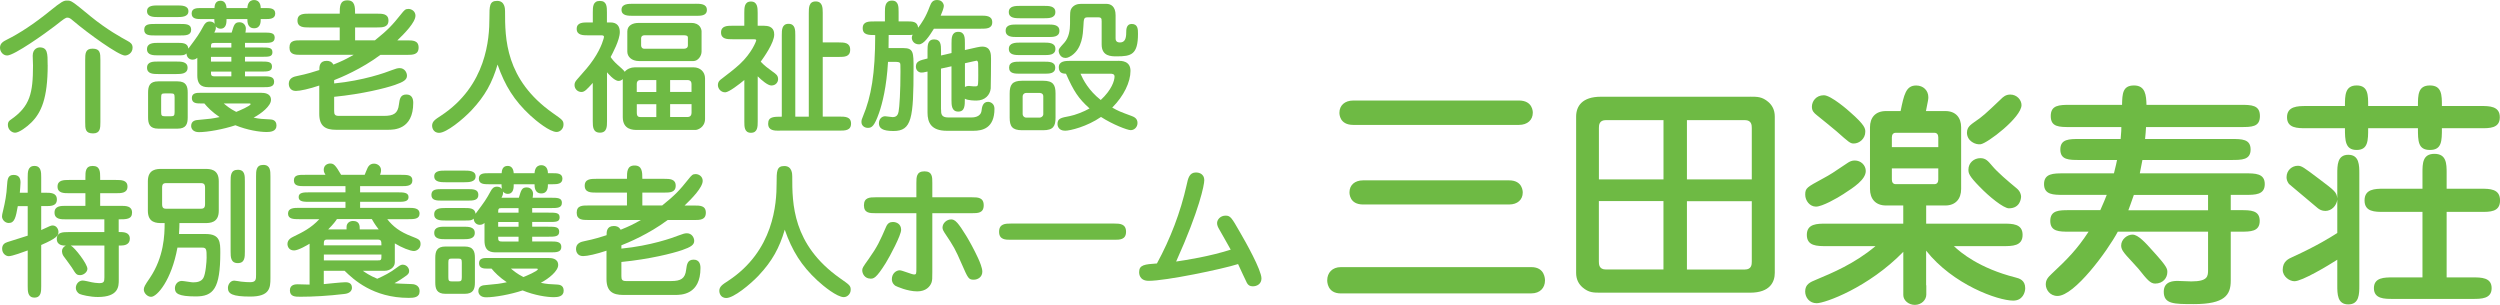 <?xml version="1.0" encoding="UTF-8"?><svg id="_レイヤー_2" xmlns="http://www.w3.org/2000/svg" viewBox="0 0 574 70"><defs><style>.cls-1{fill:#6eba44;}</style></defs><g id="_レイヤー_1-2"><path class="cls-1" d="m20.68,3.66c3.96,3.23,7.22,4.97,8.54,5.7.76.4,1.22.76,1.22,1.58,0,1.25-1.09,1.81-1.75,1.81-1.42,0-8.48-5.07-12-8.07-.46-.4-.79-.63-1.19-.63-.46,0-.72.2-2.93,1.94-2.08,1.61-9.3,6.75-10.92,6.75-.99,0-1.65-.92-1.65-1.78,0-1.05.79-1.45,1.62-1.88,2.87-1.42,6.27-3.66,9.79-6.52C14.15.33,14.64.13,15.37.13c.99,0,1.02,0,5.31,3.52Zm-9.73,11.3c0,7.64-1.48,10.9-3.76,13.17-.99.99-2.8,2.34-3.73,2.34-.73,0-1.65-.69-1.65-1.78,0-.76.36-1.02.76-1.28,4.32-3.03,5.01-5.99,5.01-12.38,0-.36-.07-1.91-.07-2.24,0-1.68,1.29-1.91,1.58-1.91,1.85,0,1.85,1.38,1.85,4.08Zm12.1,13.04c0,1.42-.03,2.63-1.68,2.63-1.81,0-1.81-1.05-1.81-2.63v-14.2c0-1.45,0-2.63,1.68-2.63,1.78,0,1.81,1.05,1.81,2.63v14.2Z"/><path class="cls-1" d="m41.32,5.5c1.35,0,2.57,0,2.57,1.32s-1.25,1.32-2.57,1.32h-5.67c-1.32,0-2.54,0-2.54-1.32s1.22-1.32,2.54-1.32h5.67Zm11.87,1.98c.53-1.78.69-2.37,1.81-2.37.96,0,1.45.76,1.45,1.45,0,.36-.07.72-.1.92h4.15c1.52,0,2.57,0,2.57,1.15,0,1.22-1.05,1.22-2.57,1.22h-4.25v1.05h3.76c1.65,0,2.54,0,2.54,1.09s-.92,1.05-2.54,1.05h-3.76v1.09h3.66c1.55,0,2.54,0,2.54,1.15s-1.02,1.15-2.54,1.15h-3.66v1.09h4.22c1.29,0,2.47,0,2.47,1.25s-1.19,1.25-2.47,1.25h-12.43c-1.12,0-2.74-.07-2.74-2.67v-4.08c-.2.16-.49.43-1.09.43-.69,0-1.35-.49-1.39-1.42-.49.43-.76.43-2.14.43h-4.32c-1.12,0-2.61,0-2.61-1.42s1.45-1.45,2.61-1.45h4.32c1.19,0,2.44,0,2.57,1.32,2.21-2.96,2.41-3.26,3.46-5.17.3-.56.66-1.05,1.45-1.05.46,0,.86.16,1.15.53-.07-.3-.1-.46-.1-.96v-.13h-2.97c-.99,0-2.24,0-2.24-1.28s1.25-1.25,2.24-1.25h3c.03-.49.1-1.68,1.38-1.68.96,0,1.32.76,1.39,1.68h4.78c.03-.36.1-1.84,1.55-1.84s1.52,1.48,1.52,1.84h1.12c.96,0,2.21,0,2.21,1.25s-1.25,1.28-2.21,1.28h-1.12c0,.63,0,2.11-1.52,2.11s-1.55-1.48-1.55-2.11h-4.78c0,.76,0,2.21-1.39,2.21-.49,0-.82-.23-1.09-.53.1.49-.03.82-.33,1.42h3.96Zm-16.82-3.56c-1.05,0-2.61,0-2.61-1.35s1.55-1.32,2.61-1.32h4.32c1.02,0,2.57,0,2.57,1.32s-1.55,1.35-2.57,1.35h-4.32Zm4.09,10.21c1.12,0,2.61,0,2.61,1.42s-1.48,1.45-2.61,1.45h-4.09c-1.12,0-2.61,0-2.61-1.45s1.48-1.42,2.61-1.42h4.09Zm.3,4.55c2.04,0,2.34,1.19,2.34,2.6v5.66c0,1.52-.36,2.6-2.34,2.6h-4.42c-2.04,0-2.34-1.19-2.34-2.6v-5.66c0-1.52.36-2.6,2.34-2.6h4.42Zm-2.94,2.77c-.69,0-.82.13-.82.92v3.36c0,.79.13.96.82.96h1.45c.66,0,.82-.16.82-.96v-3.36c0-.76-.13-.92-.82-.92h-1.45Zm22.26-.13c.4,0,2.14,0,2.14,1.61,0,1.38-2.18,3.13-3.99,4.08,1.35.3,2.18.33,3.73.4.43.03,1.52.07,1.52,1.42s-1.38,1.48-2.24,1.48c-1.65,0-4.45-.43-7.19-1.55-2.74.92-6.4,1.58-8.38,1.58-1.32,0-1.78-.79-1.78-1.42,0-1.25,1.12-1.35,1.58-1.38,2.9-.26,3.23-.3,4.95-.66-1.68-1.12-2.84-2.31-3.5-3.13h-.92c-.79,0-1.95,0-1.95-1.25,0-1.19,1.15-1.19,1.95-1.19h14.08Zm-10.85-11.46c-.73,0-.79.16-.79,1.05h4.68v-1.05h-3.89Zm-.79,4.28h4.68v-1.09h-4.68v1.09Zm4.68,3.39v-1.09h-4.68c0,.82,0,1.09.89,1.09h3.79Zm-1.75,6.22c.59.49,1.38,1.19,2.87,1.94.66-.26,3.3-1.38,3.3-1.78,0-.16-.2-.16-.33-.16h-5.84Z"/><path class="cls-1" d="m73.33,19.63c-2.34.79-4.42,1.25-5.41,1.25-1.35,0-1.62-1.12-1.62-1.61,0-1.42,1.22-1.68,2.01-1.84,2.14-.43,3.92-.99,5.01-1.35,0-.76,0-2.11,1.68-2.11.59,0,1.15.16,1.55.86,2.18-.89,2.7-1.15,4.65-2.24h-12.1c-1.29,0-2.64,0-2.64-1.68s1.35-1.65,2.64-1.65h8.9v-2.96h-7.06c-1.19,0-2.64,0-2.64-1.58s1.45-1.58,2.64-1.58h7.06c0-1.61,0-3.06,1.75-3.06s1.78,1.48,1.78,3.06h5.05c1.19,0,2.61,0,2.61,1.58s-1.42,1.58-2.61,1.58h-5.05v2.96h4.55c2.97-2.37,4.06-3.56,5.97-5.96.82-1.02,1.02-1.25,1.72-1.25.76,0,1.62.56,1.62,1.55,0,1.52-2.47,4.05-4.16,5.67h2.24c1.29,0,2.64,0,2.64,1.65s-1.35,1.68-2.64,1.68h-6.13c-4.32,3.23-9.17,5.24-10.62,5.8v.76c6.73-.66,11.77-2.47,13.26-3.06.89-.33,1.29-.46,1.78-.46,1.12,0,1.68.99,1.68,1.75,0,.92-.79,1.42-2.77,2.11-2.21.76-7.42,2.08-13.95,2.73v3.23c0,.79.13,1.15,1.09,1.15h10.35c2.24,0,3.2-.59,3.43-2.6.16-1.22.3-2.31,1.71-2.31,1.22,0,1.58.89,1.58,1.91,0,6.19-4.45,6.19-5.84,6.19h-11.91c-2.44,0-3.83-.86-3.83-3.66v-6.49Z"/><path class="cls-1" d="m108.35,25.23c-2.11,2.24-5.87,5.27-7.52,5.27-1.52,0-1.62-1.45-1.62-1.61,0-1.02.73-1.48,2.01-2.31,10.55-6.92,11.15-17.79,11.15-22.43,0-2.77,0-3.95,1.78-3.95s1.81,1.84,1.81,2.37c0,6.22,0,15.64,10.95,23.38,2.21,1.55,2.47,1.71,2.47,2.67s-.79,1.68-1.58,1.68c-1.55,0-4.65-2.5-6.07-3.82-3.66-3.39-5.8-6.82-7.49-11.66-1.22,4.18-2.9,7.21-5.9,10.41Z"/><path class="cls-1" d="m142.97,18.18c-.3.26-.59.4-.96.4-1.02,0-2.51-1.84-2.64-1.98v11.26c0,1.15,0,2.6-1.62,2.6s-1.65-1.38-1.65-2.63v-8.79c-1.45,1.61-1.91,2.08-2.61,2.08-.86,0-1.58-.69-1.58-1.61,0-.56.26-.89.63-1.32,1.78-2.01,2.7-3.03,3.73-4.55,1.91-2.8,2.41-5.04,2.41-5.17,0-.3-.3-.36-.56-.36h-3.1c-1.12,0-2.61,0-2.61-1.48s1.45-1.48,2.61-1.48h1.09v-2.31c0-1.25,0-2.63,1.62-2.63s1.62,1.38,1.62,2.63v2.31h.82c1.48,0,2.14.86,2.14,2.21,0,1.84-1.68,4.91-2.11,5.73.26.4.86,1.15,1.62,1.81.69.59,1.45,1.28,1.62,1.58.53-.66,1.45-1.02,2.28-1.02h13.55c1.45,0,2.61.99,2.61,2.54v9.29c0,1.98-1.75,2.54-2.14,2.54h-13.52c-.79,0-3.23,0-3.23-2.93v-8.7ZM159.69.86c1.09,0,2.61,0,2.61,1.42s-1.55,1.35-2.61,1.35h-14.38c-1.09,0-2.61,0-2.61-1.38s1.55-1.38,2.61-1.38h14.38Zm-.92,4.41c1.98,0,2.31,1.48,2.31,1.94v4.64c0,.99-.82,2.17-1.88,2.17h-12.43c-1.81,0-2.74-1.05-2.74-2.17v-4.64c0-1.45,1.39-1.94,2.47-1.94h12.27Zm-8.08,15.84v-2.73h-3.63c-.69,0-.86.46-.86.86v1.88h4.48Zm-4.48,2.8v1.98c0,.99.49.99,1.05.99h3.43v-2.96h-4.48Zm1.71-15.81c-.4,0-.72.26-.72.66v1.71c0,.13.1.72.72.72h9.13c.43,0,.89-.2.89-.76v-1.84c0-.49-.69-.49-.89-.49h-9.13Zm10.85,13.01v-1.84c0-.49-.26-.89-.92-.89h-3.99v2.73h4.91Zm-4.91,2.8v2.96h3.73c.36,0,1.19.07,1.19-1.02v-1.94h-4.91Z"/><path class="cls-1" d="m175.55,5.93c2.14,0,2.21,1.45,2.21,2.01,0,1.88-2.41,5.27-3.1,6.22.86.92,1.62,1.48,2.8,2.34.69.49,1.19.82,1.19,1.68,0,.69-.53,1.45-1.55,1.45-.82,0-2.24-1.22-3.13-2.11v10.37c0,1.15,0,2.6-1.55,2.6s-1.52-1.45-1.52-2.6v-9.52c-1.09.92-3.56,2.83-4.39,2.83-1.06,0-1.68-.92-1.68-1.65,0-.82.49-1.19.86-1.45,1.42-1.09,2.94-2.24,4.15-3.36,2.77-2.57,3.79-5.27,3.79-5.5s-.43-.23-.56-.23h-4.88c-1.19,0-2.64,0-2.64-1.55s1.45-1.55,2.64-1.55h2.7v-2.93c0-1.19,0-2.63,1.52-2.63s1.55,1.45,1.55,2.6v2.96h1.58Zm3.46,24.08c-1.22,0-2.64,0-2.64-1.61s1.25-1.61,3.13-1.61V8.07c0-1.15,0-2.6,1.55-2.6s1.55,1.45,1.55,2.6v18.71h3.1V3c0-1.22,0-2.67,1.58-2.67s1.62,1.45,1.62,2.63v6.78h3.66c1.29,0,2.64.03,2.64,1.68s-1.35,1.65-2.64,1.65h-3.66v13.7h3.86c1.22,0,2.64,0,2.64,1.61s-1.42,1.61-2.64,1.61h-13.75Z"/><path class="cls-1" d="m203.18,4.91v-2.17c0-1.05,0-2.6,1.62-2.6,1.52,0,1.52,1.42,1.52,2.6v2.17h1.85c1.35,0,2.47,0,2.64,1.45.82-1.12,1.72-2.34,2.67-4.91.33-.86.66-1.45,1.68-1.45,1.35,0,1.55,1.15,1.55,1.35,0,.46-.49,1.71-.73,2.24h9.23c1.15,0,2.61,0,2.61,1.52s-1.45,1.48-2.61,1.48h-10.78c-1.06,1.71-2.31,3.59-3.43,3.59s-1.65-.82-1.65-1.52c0-.26.07-.49.2-.69-.3.07-.59.07-1.39.07h-4.12c0,.49,0,1.28-.03,3h3.43c2.31,0,2.31,1.05,2.31,4.61,0,11.53-.4,14.43-4.62,14.43-2.54,0-3.33-.66-3.33-1.78,0-.92.63-1.61,1.42-1.61.26,0,1.48.2,1.75.2,1.06,0,1.25-.79,1.35-1.28.2-.99.43-4.68.43-9.19,0-1.61,0-1.84-.16-2.01-.16-.16-.59-.2-.79-.2h-1.91c-.33,5.73-1.29,9.49-2.05,11.69-1.09,3.1-1.68,3.46-2.57,3.46-.76,0-1.48-.49-1.48-1.35,0-.43.1-.72.36-1.32,1.88-4.48,2.8-9.78,2.8-18.64-1.48,0-2.87,0-2.87-1.58s1.45-1.55,2.64-1.55h2.47Zm12.89,20.22c0,.96,0,1.84,1.65,1.84h5.24c.43,0,2.24,0,2.41-1.61.07-.63.23-1.98,1.48-1.98.56,0,1.48.4,1.48,1.58,0,4.48-2.74,5.07-4.85,5.07h-6.07c-3.66,0-4.45-1.94-4.45-4.18v-9.42c-1.02.23-1.12.23-1.42.23-.56,0-1.25-.46-1.25-1.35,0-1.25.89-1.45,2.67-1.88v-1.78c0-1.19,0-2.6,1.52-2.6s1.58,1.19,1.58,2.6v1.09l2.41-.56v-2.24c0-1.19,0-2.63,1.55-2.63s1.52,1.45,1.52,2.63v1.55l2.8-.63c.59-.13.92-.16,1.19-.16,2.01,0,2.01,1.81,2.01,2.8,0,1.15-.03,6.36-.07,6.82-.16,1.48-1.29,2.77-3.3,2.77-.2,0-1.98,0-2.64-.43,0,1.58,0,2.96-1.52,2.96s-1.55-1.48-1.55-2.63v-7.77l-2.41.53v9.39Zm5.47-5.14c.13-.1.43-.26.92-.26.16,0,.96.1,1.09.1.72,0,.86,0,.96-.3.1-.26.1-1.78.1-2.17,0-.53,0-2.47-.03-2.9-.03-.33-.2-.56-.36-.53-.2.03-.59.13-.76.16l-1.91.43v5.47Z"/><path class="cls-1" d="m240.63,5.63c1.12,0,2.61,0,2.61,1.45s-1.52,1.42-2.61,1.42h-7.12c-1.09,0-2.61,0-2.61-1.45s1.52-1.42,2.61-1.42h7.12Zm-.89-4.28c1.05,0,2.57,0,2.57,1.42s-1.52,1.42-2.57,1.42h-5.51c-1.09,0-2.61,0-2.61-1.42s1.55-1.42,2.61-1.42h5.51Zm-.03,8.43c1.12,0,2.61.03,2.61,1.45s-1.48,1.42-2.61,1.42h-5.47c-1.12,0-2.61,0-2.61-1.42s1.52-1.45,2.61-1.45h5.47Zm.03,4.38c1.15,0,2.54,0,2.54,1.38s-1.38,1.38-2.54,1.38h-5.51c-1.19,0-2.54,0-2.54-1.38s1.35-1.38,2.54-1.38h5.51Zm-5.08,15.74c-2.28,0-2.84-.92-2.84-2.9v-5.53c0-1.98.56-2.93,2.84-2.93h4.85c2.31,0,2.84.96,2.84,2.93v5.53c0,1.98-.53,2.9-2.84,2.9h-4.85Zm.96-8.56c-.53,0-.82.4-.82.79v4.08c0,.36.3.79.82.79h3.1c.36,0,.82-.3.82-.79v-4.08c0-.53-.36-.79-.82-.79h-3.1Zm21.07-7.38c.79,0,2.87,0,2.87,2.31,0,2.57-1.52,5.76-4.19,8.43,1.38.79,1.91.99,4.32,1.88.63.23,1.48.56,1.48,1.65,0,.99-.76,1.65-1.55,1.65s-4.19-1.32-6.83-3.03c-3.2,2.21-7.06,3.16-8.24,3.16-1.62,0-1.75-1.25-1.75-1.52,0-1.32.79-1.45,2.84-1.84,1.19-.23,3.2-.99,4.52-1.75-2.57-2.31-3.63-3.95-5.41-7.97-.63-.03-1.65-.07-1.65-1.48s1.45-1.48,2.64-1.48h10.95Zm-3.76-9.12c0-.49,0-.86-.76-.86h-2.37c-.96,0-.96.23-1.06,2.17-.1,1.68-.26,4.91-2.67,6.59-.82.56-1.25.56-1.45.56-1.25,0-1.55-1.28-1.55-1.58,0-.49.1-.59,1.32-1.94,1.02-1.15,1.29-2.87,1.29-4.28,0-2.7,0-3,.3-3.52.53-.86,1.42-1.09,2.18-1.09h5.9c.96,0,2.08.56,2.08,2.6v5.24c0,.33,0,1.02.99,1.02,1.12,0,1.45-.86,1.45-2.27,0-.63,0-1.98,1.25-1.98,1.45,0,1.45,1.25,1.45,2.27,0,4.81-1.58,5.17-4.88,5.17-1.29,0-3.46,0-3.46-2.73v-5.37Zm-4.85,12.09c.63,1.42,1.85,3.82,4.65,6.03,2.51-2.31,3.17-4.45,3.17-5.4,0-.63-.66-.63-.89-.63h-6.92Z"/><path class="cls-1" d="m4.09,47.31c-.46,2.6-.73,3.89-2.08,3.89-.86,0-1.55-.76-1.55-1.52,0-.3.07-.59.26-1.38.46-1.91.79-3.69.89-5.67.1-1.42.16-2.47,1.52-2.47s1.58.96,1.58,1.75c0,.49-.13,1.94-.16,2.34h1.81v-3.52c0-1.19,0-2.63,1.55-2.63s1.55,1.45,1.55,2.63v3.52h.96c1.19,0,2.64,0,2.64,1.55s-1.45,1.52-2.64,1.52h-.96v5.5c2.08-.99,2.28-1.05,2.64-1.05.82,0,1.32.79,1.32,1.48,0,.79-.3,1.42-3.96,3v9.45c0,1.19,0,2.63-1.55,2.63s-1.55-1.45-1.55-2.63v-8.2c-.89.33-3.56,1.32-4.35,1.32-.69,0-1.52-.63-1.52-1.71,0-.96.59-1.32,1.19-1.52.36-.1,4.58-1.45,4.68-1.48v-6.78h-2.28Zm23.18,5.96c1.05,0,2.54,0,2.54,1.55,0,1.38-1.32,1.55-1.95,1.55h-.59v7.87c0,1.48,0,3.95-4.81,3.95-1.78,0-3.73-.49-4.16-.69-.59-.3-.89-.89-.89-1.38,0-.92.69-1.71,1.58-1.71.36,0,1.48.26,2.08.4.3.07,1.19.2,1.68.2,1.09,0,1.22-.3,1.22-1.32v-7.31h-7.72c.92.46,3.82,4.22,3.82,5.34,0,.76-.89,1.45-1.65,1.45-.86,0-.99-.23-1.95-1.78-.26-.43-1.65-2.24-1.91-2.63-.26-.4-.33-.86-.33-1.09,0-.59.36-1.02.89-1.28-.59,0-2.08,0-2.08-1.55s1.45-1.55,2.64-1.55h8.28v-2.93h-8.8c-1.19,0-2.64,0-2.64-1.55s1.45-1.55,2.64-1.55h4.45v-2.9h-3.76c-1.19,0-2.64,0-2.64-1.52s1.45-1.52,2.64-1.52h3.76v-.59c0-1.32,0-2.63,1.68-2.63s1.71,1.32,1.71,2.63v.59h3.63c1.19,0,2.64,0,2.64,1.52s-1.45,1.52-2.64,1.52h-3.63v2.9h4.68c1.19,0,2.64,0,2.64,1.55s-1.32,1.55-3.07,1.55v2.93Z"/><path class="cls-1" d="m47.25,53.73c3.33,0,3.33,1.94,3.33,4.28,0,8.33-1.62,10.05-5.64,10.05s-4.78-.69-4.78-1.88c0-.86.63-1.68,1.58-1.68.4,0,2.21.33,2.57.33.92,0,1.88-.16,2.37-.99.53-.89.76-3.75.76-4.68,0-1.91-.03-2.31-1.06-2.31h-5.64c-1.35,7.48-4.68,11.3-6.04,11.3-.86,0-1.68-.86-1.68-1.65,0-.56.2-.96,1.38-2.67,3.26-4.84,3.4-9.91,3.4-12.61h-.59c-1.22,0-3.26,0-3.26-2.83v-6.78c0-2.83,2.08-2.83,3.26-2.83h9.79c1.19,0,3.23,0,3.23,2.83v6.78c0,2.83-2.08,2.83-3.23,2.83h-5.8c0,.63-.03,1.28-.1,2.5h6.13Zm-8.84-11.69c-.69,0-1.19,0-1.19,1.02v3.82c0,1.05.49,1.05,1.19,1.05h7.45c.69,0,1.22,0,1.22-1.05v-3.82c0-1.02-.53-1.02-1.22-1.02h-7.45Zm20.38-1.55c0-1.25,0-2.63,1.65-2.63s1.65,1.38,1.65,2.63v23.42c0,2.17-.16,4.18-4.62,4.18-4.12,0-5.14-.63-5.14-1.98,0-.79.56-1.68,1.45-1.68.23,0,1.35.2,1.58.23.82.1,1.58.13,2.08.13,1.35,0,1.35-.66,1.35-1.71v-22.59Zm-2.57,17.29c0,1.25,0,2.63-1.62,2.63s-1.65-1.38-1.65-2.63v-16.17c0-1.25,0-2.63,1.65-2.63s1.62,1.38,1.62,2.63v16.17Z"/><path class="cls-1" d="m83.29,62.16c.46.33,1.62,1.15,3.33,1.84,1.42-.63,2.97-1.38,4.55-2.6.79-.63,1.12-.63,1.29-.63.89,0,1.48.76,1.48,1.45,0,.49-.23.82-.96,1.28-.36.26-1.29.92-2.41,1.52.63.1,2.05.13,3.86.2.4,0,1.91.07,1.91,1.65,0,1.45-1.35,1.52-2.51,1.52-8.18,0-12.7-4.25-14.71-6.22h-4.78v3.06c.69-.07,4.16-.43,4.95-.43.33,0,1.52,0,1.52,1.25s-1.45,1.42-1.81,1.45c-3.56.43-7.12.63-10.03.63-1.19,0-2.41,0-2.41-1.48,0-1.35,1.32-1.38,1.78-1.38.36,0,2.31.07,2.74.07v-9.39c-.36.23-2.57,1.55-3.56,1.55-1.19,0-1.52-.92-1.52-1.48,0-1.02.89-1.45,1.42-1.71,2.04-.99,3.99-1.94,5.9-3.99h-4.65c-1.22,0-2.54,0-2.54-1.28s1.32-1.32,2.54-1.32h10.65v-1.38h-8.24c-1.29,0-2.51,0-2.51-1.09s1.19-1.09,2.51-1.09h8.24v-1.42h-9.27c-1.39,0-2.57,0-2.57-1.32s1.19-1.28,2.57-1.28h4.68c-.16-.26-.4-.63-.4-1.15,0-1.09.89-1.45,1.48-1.45.82,0,1.19.33,2.51,2.6h5.41c.1-.23.53-1.35.66-1.58.13-.3.53-.99,1.48-.99.79,0,1.62.56,1.62,1.52,0,.4-.13.79-.23,1.05h4.88c1.35,0,2.54,0,2.54,1.28s-1.19,1.32-2.54,1.32h-9.46v1.42h8.61c1.29,0,2.51,0,2.51,1.09s-1.19,1.09-2.51,1.09h-8.61v1.38h11.08c1.22,0,2.57.03,2.57,1.32s-1.32,1.28-2.54,1.28h-4.88c1.32,1.68,2.87,2.9,5.61,3.95,1.62.63,2.04.79,2.04,1.78s-.86,1.58-1.52,1.58c-.86,0-2.77-.76-4.39-1.75v4.35c0,1.22-1.25,1.94-2.31,1.94h-5.08Zm4.29-5.83c0-1.12-.1-1.32-.99-1.32h-11.48c-.76,0-.76.36-.76,1.32h13.22Zm-13.22,2.11v1.35h12.2c1.02,0,1.02-.03,1.02-1.35h-13.22Zm3-8.14c-.23.36-.76,1.12-2.01,2.37h4.22v-.56c0-.82.63-1.38,1.48-1.38,1.55,0,1.55,1.15,1.55,1.94h4.35c-.3-.4-.86-1.09-1.58-2.37h-8.01Z"/><path class="cls-1" d="m107.26,43.42c1.35,0,2.57,0,2.57,1.32s-1.25,1.32-2.57,1.32h-5.67c-1.32,0-2.54,0-2.54-1.32s1.22-1.32,2.54-1.32h5.67Zm11.87,1.98c.53-1.78.69-2.37,1.81-2.37.96,0,1.45.76,1.45,1.45,0,.36-.07.72-.1.92h4.15c1.52,0,2.57,0,2.57,1.15,0,1.22-1.05,1.22-2.57,1.22h-4.25v1.05h3.76c1.65,0,2.54,0,2.54,1.09s-.92,1.05-2.54,1.05h-3.76v1.09h3.66c1.55,0,2.54,0,2.54,1.15s-1.02,1.15-2.54,1.15h-3.66v1.09h4.22c1.29,0,2.47,0,2.47,1.25s-1.19,1.25-2.47,1.25h-12.43c-1.12,0-2.74-.07-2.74-2.67v-4.08c-.2.16-.49.43-1.09.43-.69,0-1.35-.49-1.39-1.42-.49.43-.76.43-2.14.43h-4.32c-1.12,0-2.61,0-2.61-1.42s1.45-1.45,2.61-1.45h4.32c1.19,0,2.44,0,2.57,1.32,2.21-2.96,2.41-3.26,3.46-5.17.3-.56.66-1.05,1.45-1.05.46,0,.86.16,1.15.53-.07-.3-.1-.46-.1-.96v-.13h-2.97c-.99,0-2.24,0-2.24-1.28s1.25-1.25,2.24-1.25h3c.03-.49.1-1.68,1.38-1.68.96,0,1.32.76,1.39,1.68h4.78c.03-.36.1-1.84,1.55-1.84s1.52,1.48,1.52,1.84h1.12c.96,0,2.21,0,2.21,1.25s-1.25,1.28-2.21,1.28h-1.12c0,.63,0,2.11-1.52,2.11s-1.55-1.48-1.55-2.11h-4.78c0,.76,0,2.21-1.39,2.21-.49,0-.82-.23-1.09-.53.1.49-.03.82-.33,1.42h3.96Zm-16.82-3.56c-1.05,0-2.61,0-2.61-1.35s1.55-1.32,2.61-1.32h4.32c1.02,0,2.57,0,2.57,1.32s-1.55,1.35-2.57,1.35h-4.32Zm4.09,10.21c1.12,0,2.61,0,2.61,1.42s-1.48,1.45-2.61,1.45h-4.09c-1.12,0-2.61,0-2.61-1.45s1.48-1.42,2.61-1.42h4.09Zm.3,4.55c2.04,0,2.34,1.19,2.34,2.6v5.66c0,1.52-.36,2.6-2.34,2.6h-4.42c-2.04,0-2.34-1.19-2.34-2.6v-5.66c0-1.52.36-2.6,2.34-2.6h4.42Zm-2.94,2.77c-.69,0-.82.13-.82.92v3.36c0,.79.13.96.82.96h1.45c.66,0,.82-.16.82-.96v-3.36c0-.76-.13-.92-.82-.92h-1.45Zm22.26-.13c.4,0,2.14,0,2.14,1.61,0,1.38-2.18,3.13-3.99,4.08,1.35.3,2.18.33,3.73.4.43.03,1.52.07,1.52,1.42s-1.38,1.48-2.24,1.48c-1.65,0-4.45-.43-7.19-1.55-2.74.92-6.4,1.58-8.38,1.58-1.32,0-1.78-.79-1.78-1.42,0-1.25,1.12-1.35,1.58-1.38,2.9-.26,3.23-.3,4.95-.66-1.68-1.12-2.84-2.31-3.5-3.13h-.92c-.79,0-1.95,0-1.95-1.25,0-1.19,1.15-1.19,1.95-1.19h14.08Zm-10.85-11.46c-.73,0-.79.16-.79,1.05h4.68v-1.05h-3.89Zm-.79,4.28h4.68v-1.09h-4.68v1.09Zm4.68,3.39v-1.09h-4.68c0,.82,0,1.09.89,1.09h3.79Zm-1.75,6.22c.59.49,1.38,1.19,2.87,1.94.66-.26,3.3-1.38,3.3-1.78,0-.16-.2-.16-.33-.16h-5.84Z"/><path class="cls-1" d="m139.28,57.55c-2.34.79-4.42,1.25-5.41,1.25-1.35,0-1.62-1.12-1.62-1.61,0-1.42,1.22-1.68,2.01-1.84,2.14-.43,3.92-.99,5.01-1.35,0-.76,0-2.11,1.68-2.11.59,0,1.15.16,1.55.86,2.18-.89,2.7-1.15,4.65-2.24h-12.1c-1.29,0-2.64,0-2.64-1.68s1.35-1.65,2.64-1.65h8.9v-2.96h-7.06c-1.19,0-2.64,0-2.64-1.58s1.45-1.58,2.64-1.58h7.06c0-1.61,0-3.06,1.75-3.06s1.78,1.48,1.78,3.06h5.05c1.19,0,2.61,0,2.61,1.58s-1.42,1.58-2.61,1.58h-5.05v2.96h4.55c2.97-2.37,4.06-3.56,5.97-5.96.82-1.02,1.02-1.25,1.72-1.25.76,0,1.62.56,1.62,1.55,0,1.52-2.47,4.05-4.16,5.67h2.24c1.29,0,2.64,0,2.64,1.65s-1.35,1.68-2.64,1.68h-6.13c-4.32,3.23-9.17,5.24-10.62,5.8v.76c6.73-.66,11.77-2.47,13.26-3.06.89-.33,1.29-.46,1.78-.46,1.12,0,1.68.99,1.68,1.75,0,.92-.79,1.42-2.77,2.11-2.21.76-7.42,2.08-13.95,2.73v3.23c0,.79.13,1.15,1.09,1.15h10.35c2.24,0,3.2-.59,3.43-2.6.16-1.22.3-2.31,1.71-2.31,1.22,0,1.58.89,1.58,1.91,0,6.19-4.45,6.19-5.84,6.19h-11.91c-2.44,0-3.83-.86-3.83-3.66v-6.49Z"/><path class="cls-1" d="m174.29,63.15c-2.11,2.24-5.87,5.27-7.52,5.27-1.52,0-1.62-1.45-1.62-1.61,0-1.02.73-1.48,2.01-2.31,10.55-6.92,11.15-17.79,11.15-22.43,0-2.77,0-3.95,1.78-3.95s1.81,1.84,1.81,2.37c0,6.22,0,15.64,10.95,23.38,2.21,1.55,2.47,1.71,2.47,2.67s-.79,1.68-1.58,1.68c-1.55,0-4.65-2.5-6.07-3.82-3.66-3.39-5.8-6.82-7.49-11.66-1.22,4.18-2.9,7.21-5.9,10.41Z"/><path class="cls-1" d="m199.85,63.97c-1.29,0-1.88-1.12-1.88-1.91,0-.49.13-.72,1.48-2.6,2.01-2.83,2.61-4.18,4.02-7.44.36-.79.86-1.05,1.55-1.05.79,0,1.88.43,1.88,1.81,0,1.22-2.57,6.06-3.53,7.61-2.24,3.59-2.8,3.59-3.53,3.59Zm14.21-1.52c0,1.42,0,1.94-.2,2.47-.33.86-1.25,1.98-3.26,1.98-2.24,0-4.72-1.12-5.01-1.28-.1-.07-.82-.53-.82-1.52,0-1.28.96-2.04,1.81-2.04.53,0,2.8.96,3.26.96.56,0,.56-.13.56-1.52v-12.55h-9.37c-1.32,0-2.67,0-2.67-1.81s1.35-1.84,2.67-1.84h9.37v-3.29c0-1.32,0-2.67,1.85-2.67s1.81,1.35,1.81,2.67v3.29h9.13c1.32,0,2.67.03,2.67,1.84s-1.39,1.81-2.67,1.81h-9.13v13.5Zm11.48-.07c0,1.22-1.02,1.84-1.98,1.84-1.19,0-1.32-.36-2.74-3.59-1.52-3.49-1.78-3.95-3.99-7.25-.2-.3-.43-.72-.43-1.12,0-1.02.96-1.88,1.98-1.88.26,0,.76.03,1.42.79.96,1.09,2.97,4.25,4.72,8,.43.92,1.02,2.34,1.02,3.19Z"/><path class="cls-1" d="m232.06,55.05c-1.19,0-2.67,0-2.67-1.84s1.45-1.88,2.67-1.88h23.81c1.19,0,2.67.03,2.67,1.88s-1.48,1.84-2.67,1.84h-23.81Z"/><path class="cls-1" d="m272.45,42.47c.33-1.55.63-2.87,2.14-2.87.26,0,1.91.03,1.91,1.81,0,.96-1.05,6.65-6.46,18.64,2.21-.33,7.62-1.15,12.53-2.73-.36-.69-2.28-4.02-2.7-4.78-.23-.4-.43-.82-.43-1.32,0-.79.76-1.71,1.95-1.71,1.12,0,1.39.46,3.33,3.85,1.25,2.14,4.91,8.63,4.91,10.57,0,1.28-1.05,1.81-1.98,1.81-.69,0-1.06-.26-1.35-.76-.2-.33-1.71-3.66-2.04-4.35-3.73,1.19-16.59,3.85-20.51,3.85-2.21,0-2.21-1.75-2.21-1.98,0-1.71,1.29-1.81,4.09-2.01,3.1-5.7,5.41-11.73,6.83-18.05Z"/><path class="cls-1" d="m307.86,67.37c-3.13,0-3.13-2.74-3.13-3.02,0-1.7,1.15-3.02,3.13-3.02h43.74c3.13,0,3.13,2.8,3.13,3.07,0,1.7-1.15,2.96-3.13,2.96h-43.74Zm2.86-38.69c-3.19,0-3.19-2.52-3.19-2.8,0-1.65,1.21-2.8,3.19-2.8h38.02c3.19,0,3.19,2.58,3.19,2.8,0,1.65-1.21,2.8-3.19,2.8h-38.02Zm2.25,18.27c-3.13,0-3.13-2.52-3.13-2.8,0-1.65,1.21-2.74,3.13-2.74h33.52c3.13,0,3.13,2.58,3.13,2.8,0,1.65-1.21,2.74-3.13,2.74h-33.52Z"/><path class="cls-1" d="m401.83,22.2c1.7,0,2.75,0,4.18,1.21.82.71,1.48,1.76,1.48,3.35v35.89c0,2.03-1.04,4.55-5.66,4.55h-34.29c-1.7,0-2.75,0-4.18-1.21-.88-.77-1.48-1.81-1.48-3.35V26.76c0-2.36,1.37-4.55,5.66-4.55h34.29Zm-19.89,18.99v-13.61h-13.24c-1.54,0-1.59,1.15-1.59,1.81v11.8h14.84Zm-14.84,4.99v13.88c0,.66.06,1.81,1.59,1.81h13.24v-15.7h-14.84Zm35.11-4.99v-11.8c0-.66-.05-1.81-1.59-1.81h-13.3v13.61h14.89Zm-14.89,4.99v15.7h13.3c1.54,0,1.59-1.15,1.59-1.81v-13.88h-14.89Z"/><path class="cls-1" d="m442.28,65.5v2.14c0,1.21-1.1,2.36-2.64,2.36-1.43,0-2.64-1.04-2.64-2.25v-9.93c-7.97,8.18-17.97,11.8-19.89,11.8-1.65,0-2.64-1.32-2.64-2.69,0-1.65,1.1-2.14,2.58-2.74,3.52-1.48,8.74-3.62,13.57-7.68h-11.32c-2.09,0-4.45,0-4.45-2.58s2.36-2.58,4.45-2.58h17.69v-4.17h-3.96c-2.42,0-3.68-1.54-3.68-3.79v-14.16c0-2.25,1.26-3.73,3.68-3.73h3.35c.77-3.73,1.21-5.87,3.57-5.87,1.65,0,2.8,1.15,2.8,2.69,0,.44-.05.71-.55,3.18h4.45c2.42,0,3.63,1.54,3.63,3.73v14.16c0,2.25-1.26,3.79-3.63,3.79h-4.4v4.17h17.69c2.09,0,4.45,0,4.45,2.58s-2.36,2.58-4.45,2.58h-11.32c1.54,1.48,5.88,5.1,14.12,7.19.88.22,2.25.6,2.25,2.47,0,.99-.6,2.85-2.75,2.85-3.52,0-13.85-3.68-20-11.47v7.96Zm-18.9-21.02c-1.59,1.04-5,2.96-6.43,2.96s-2.47-1.37-2.47-2.74c0-1.54.38-1.7,4.01-3.68,1.92-1.04,2.31-1.32,5.82-3.68.44-.27.88-.49,1.54-.49,1.43,0,2.53,1.1,2.53,2.41,0,1.98-2.8,3.79-5,5.21Zm1.37-18.77c3.52,3.07,3.52,3.84,3.52,4.55,0,1.59-1.37,2.69-2.64,2.69-.82,0-1.1-.27-3.96-2.8-.49-.44-3.41-2.8-4.56-3.73-.6-.49-1.1-.93-1.1-1.92,0-1.21.93-2.63,2.75-2.63,1.65,0,5.71,3.57,5.99,3.84Zm20.28,8.07v-2.25c0-.66-.33-1.04-.88-1.04h-8.9c-.55,0-.88.38-.88,1.04v2.25h10.66Zm-10.66,4.88v2.58c0,.66.33,1.04.88,1.04h8.9c.55,0,.88-.38.88-1.04v-2.58h-10.66Zm17.25-8.23c0-1.26.88-1.81,1.7-2.41,1.81-1.21,2.53-1.87,6.04-5.21.55-.55,1.15-1.1,2.2-1.1,1.54,0,2.58,1.26,2.58,2.41,0,2.85-7.91,8.84-9.4,9-1.15.16-3.13-.71-3.13-2.69Zm2.91,12.46c-2.47-2.52-2.58-3.13-2.58-3.95,0-1.54,1.26-2.63,2.75-2.63,1.21,0,1.76.66,2.64,1.7,1.32,1.59,3.68,3.57,5.66,5.21.88.71,1.04,1.54,1.04,1.92,0,.33-.16,2.69-2.8,2.69-1.21,0-4.56-2.69-6.7-4.94Z"/><path class="cls-1" d="m514.43,24.07c2.53,0,4.45.05,4.45,2.58s-1.92,2.52-4.45,2.52h-21.7c0,.38-.16,2.2-.22,2.74h19.78c2.42,0,4.45,0,4.45,2.41s-2.03,2.41-4.45,2.41h-20.39q-.38,2.03-.6,3.07h24.29c2.2,0,4.4,0,4.4,2.47s-2.2,2.47-4.4,2.47h-3.41v3.51h2.31c2.2,0,4.34,0,4.34,2.47s-2.14,2.47-4.34,2.47h-2.31v11.25c0,3.29-1.37,5.38-8.46,5.38-4.62,0-6.92,0-6.92-2.85,0-2.47,2.36-2.47,3.24-2.47.49,0,2.64.11,3.08.11,3.85,0,3.85-1.21,3.85-2.69v-8.73h-20.72c-2.42,4.5-9.95,14.76-13.85,14.76-1.76,0-2.69-1.48-2.69-2.63,0-1.04.44-1.59,1.37-2.47,3.57-3.35,5.77-5.54,8.46-9.66h-4.51c-2.2,0-4.29,0-4.29-2.47s2.09-2.47,4.29-2.47h7.2c.71-1.54,1.1-2.58,1.48-3.51h-10c-2.2,0-4.4,0-4.4-2.47s2.2-2.47,4.4-2.47h11.65c.49-1.92.6-2.52.71-3.07h-8.57c-2.47,0-4.45,0-4.45-2.41s2.03-2.41,4.45-2.41h9.4c.16-1.76.16-2.25.16-2.74h-11.76c-2.53,0-4.45,0-4.45-2.52s1.92-2.58,4.45-2.58h11.92c.06-2.52.11-4.45,2.75-4.45s2.8,2.3,2.86,4.45h21.59Zm-24.78,29.8c1.26,0,2.97,1.87,4.62,3.73,3.35,3.68,3.35,4.12,3.35,4.88,0,1.32-.99,2.63-2.8,2.63-1.1,0-1.87-.93-3.79-3.35-.16-.22-1.87-2.03-2.75-3.02-.6-.71-1.26-1.43-1.26-2.36,0-1.43,1.37-2.52,2.64-2.52Zm.28-9.11c-.55,1.65-1.21,3.35-1.26,3.51h18.3v-3.51h-17.03Z"/><path class="cls-1" d="m536.64,45.85c-.16,1.32-1.26,2.58-2.75,2.58-.77,0-1.37-.33-1.76-.66-.93-.82-6.37-5.32-6.59-5.54-.44-.6-.55-1.1-.55-1.54,0-1.65,1.32-2.63,2.58-2.63.88,0,1.32.33,4.89,3.02,3.63,2.74,4.01,3.02,4.18,4.45v-5.6c0-1.98,0-4.39,2.53-4.39s2.53,2.41,2.53,4.39v25.57c0,1.98,0,4.39-2.53,4.39s-2.53-2.41-2.53-4.39v-5.87c-2.14,1.37-8.08,4.94-9.84,4.94-1.1,0-2.69-1.04-2.69-2.63,0-1.92,1.32-2.52,2.2-2.91,5.77-2.63,8.96-4.66,10.33-5.54v-7.63Zm18.52-21.51c0-2.52,0-4.72,2.75-4.72s2.75,2.2,2.75,4.72h8.96c1.92,0,4.34,0,4.34,2.58s-2.42,2.52-4.34,2.52h-8.96c0,2.91,0,4.99-2.75,4.99s-2.75-2.09-2.75-4.99h-11.43c0,2.8,0,4.99-2.64,4.99s-2.69-2.2-2.69-4.99h-8.9c-1.98,0-4.4,0-4.4-2.52s2.42-2.58,4.4-2.58h8.9c0-2.41,0-4.72,2.69-4.72s2.64,2.3,2.64,4.72h11.43Zm1.04,39.35v-15.04h-8.9c-2.03,0-4.4,0-4.4-2.63s2.36-2.69,4.4-2.69h8.9v-3.62c0-2.14,0-4.39,2.75-4.39s2.8,2.25,2.8,4.39v3.62h7.86c2.03,0,4.4,0,4.4,2.69s-2.36,2.63-4.4,2.63h-7.86v15.04h5.99c1.92,0,4.34,0,4.34,2.47s-2.42,2.47-4.34,2.47h-18.35c-1.92,0-4.34,0-4.34-2.47s2.42-2.47,4.34-2.47h6.81Z"/></g></svg>